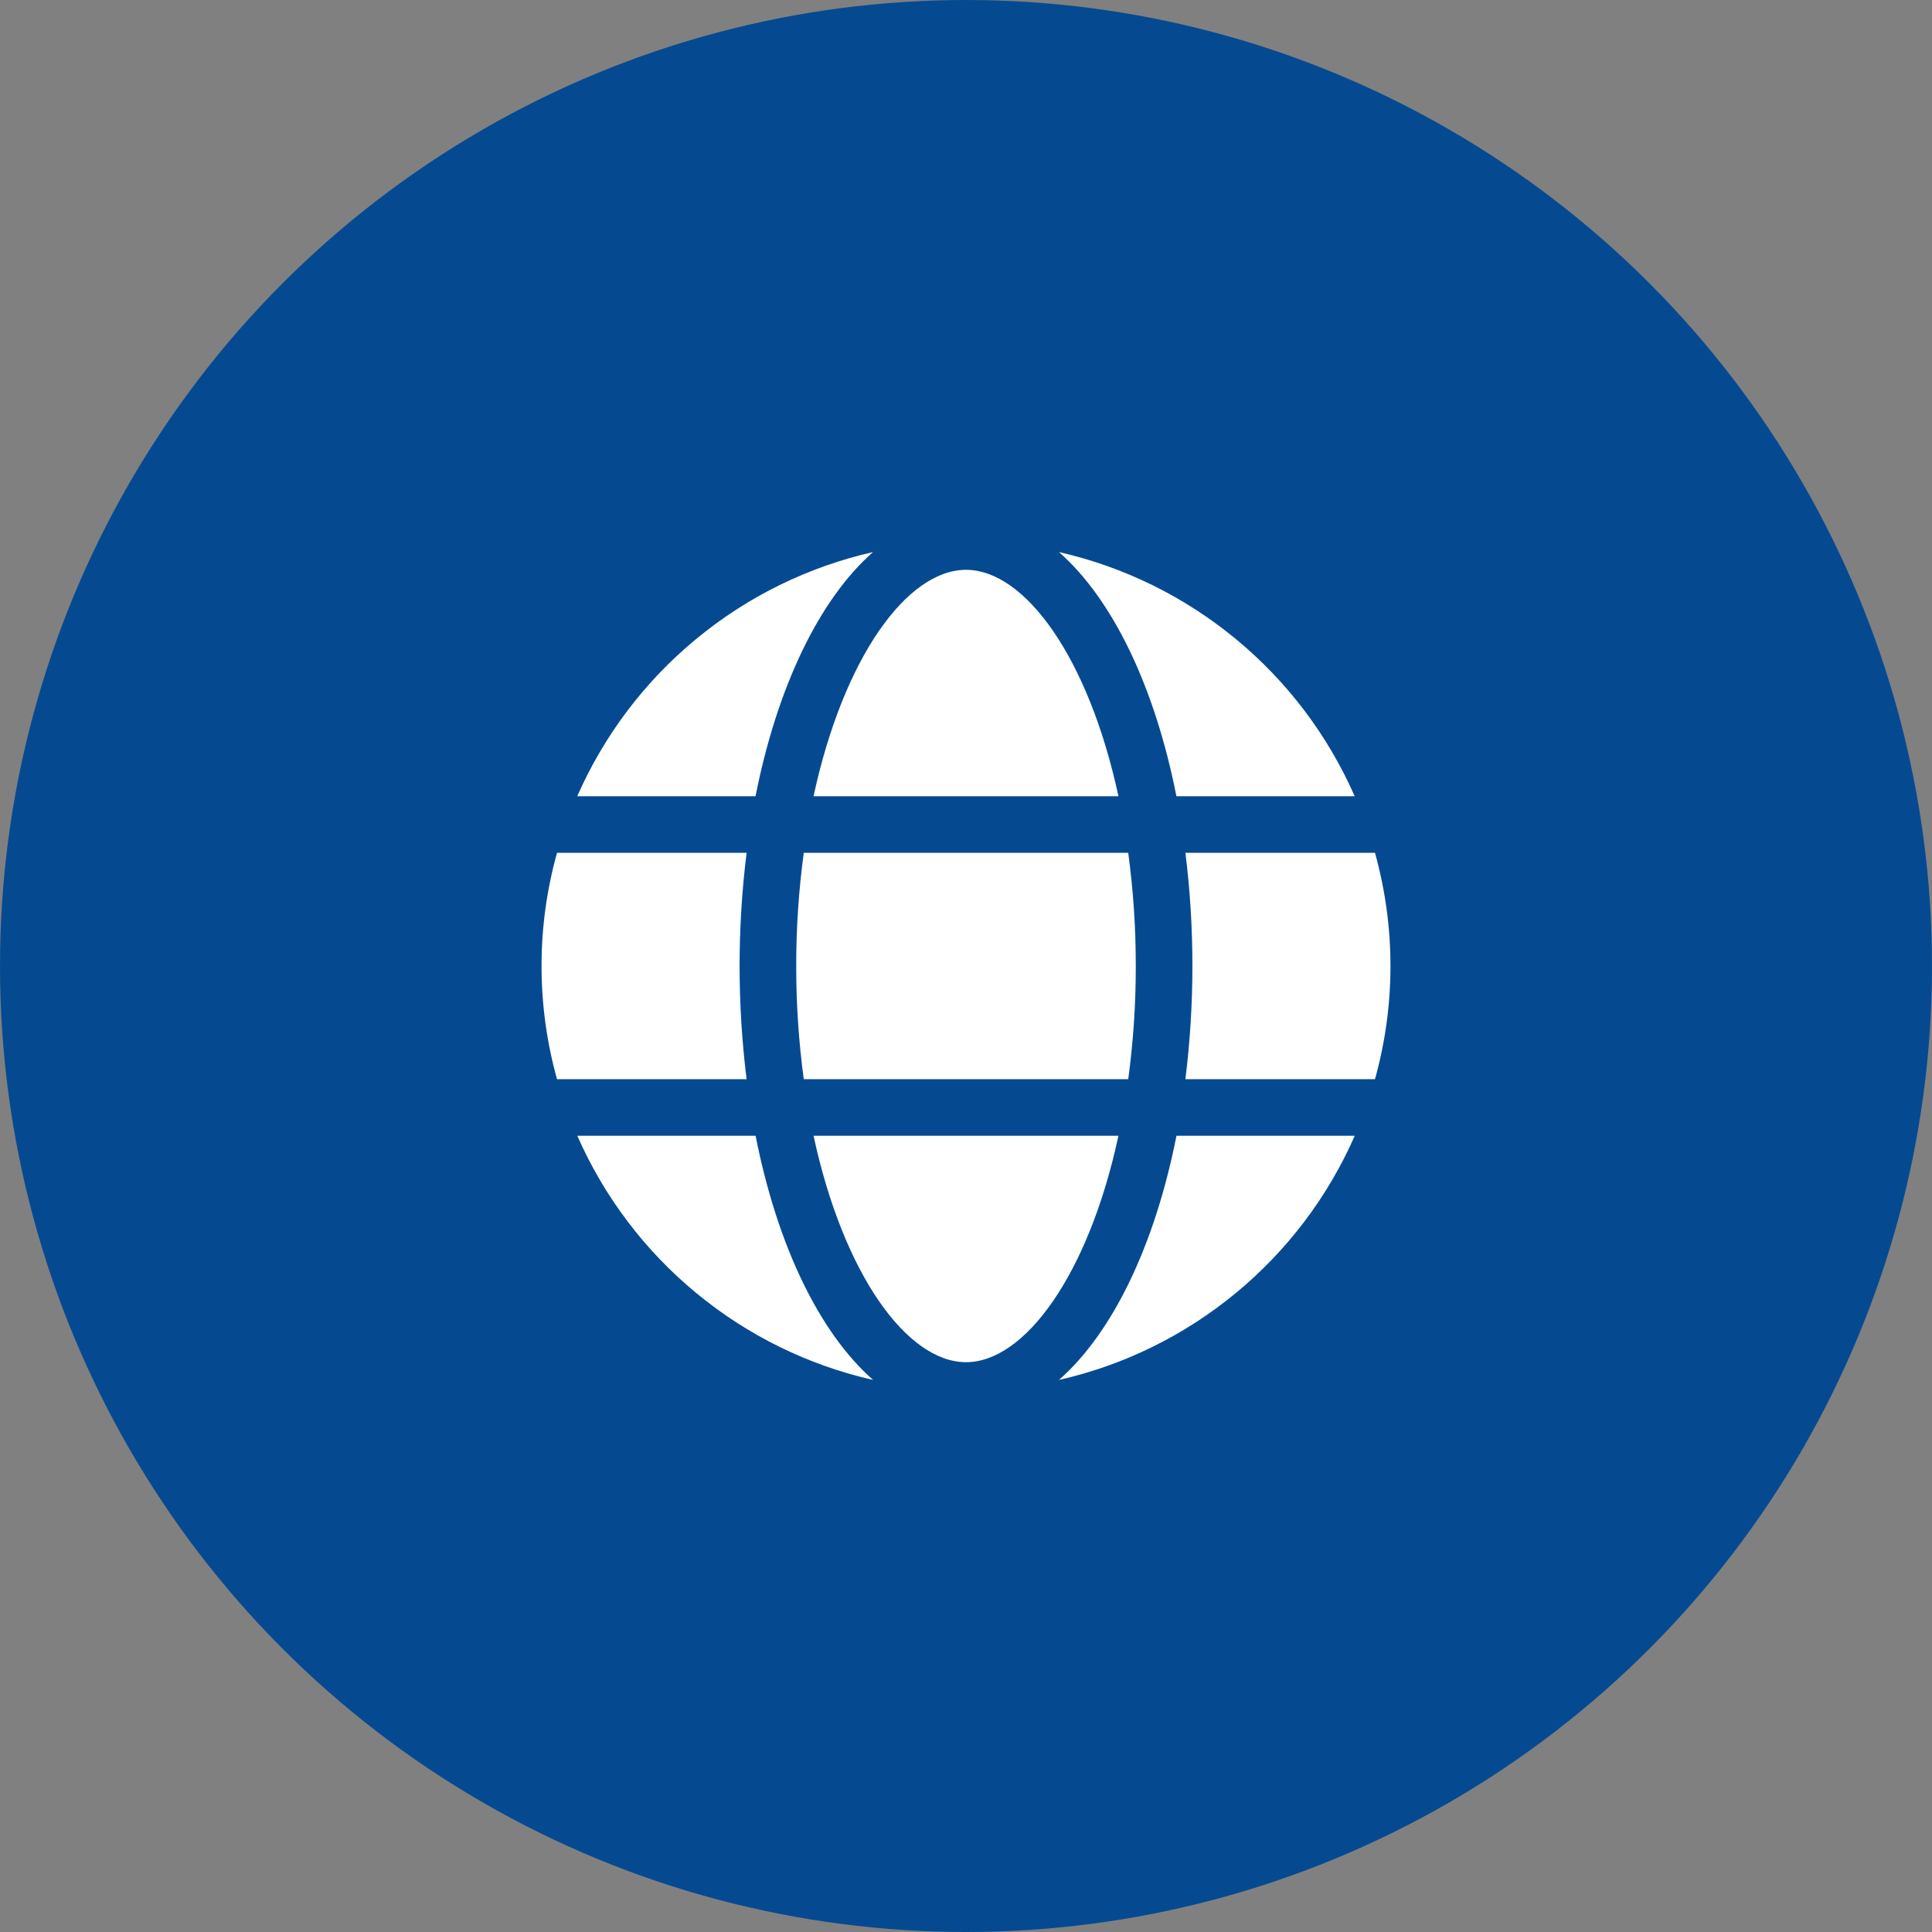 <svg width="32" height="32" viewBox="0 0 32 32" fill="none" xmlns="http://www.w3.org/2000/svg">
<rect x="0" y="0" width="32" height="32" fill="#808080" stroke="none"/>
<g clip-path="url(#clip0_337_1167)">
<circle cx="16" cy="16" r="16" fill="#054A91"/>
<g clip-path="url(#clip1_337_1167)">
<path d="M18.525 13.188C18.03 10.891 16.976 9.438 16 9.438C15.024 9.438 13.97 10.891 13.475 13.188H18.525Z" fill="white"/>
<path d="M13.188 16C13.187 16.627 13.229 17.253 13.313 17.875H18.687C18.771 17.253 18.813 16.627 18.812 16C18.813 15.373 18.771 14.746 18.687 14.125H13.313C13.229 14.746 13.187 15.373 13.188 16V16Z" fill="white"/>
<path d="M13.475 18.812C13.97 21.109 15.024 22.562 16 22.562C16.976 22.562 18.03 21.109 18.525 18.812H13.475Z" fill="white"/>
<path d="M19.485 13.188H22.438C21.994 12.178 21.32 11.286 20.469 10.584C19.619 9.882 18.615 9.388 17.54 9.144C18.429 9.926 19.127 11.373 19.485 13.188V13.188Z" fill="white"/>
<path d="M22.775 14.125H19.634C19.712 14.747 19.75 15.373 19.75 16C19.75 16.627 19.711 17.253 19.634 17.875H22.774C23.116 16.648 23.116 15.352 22.774 14.125H22.775Z" fill="white"/>
<path d="M17.54 22.856C18.616 22.612 19.619 22.119 20.47 21.416C21.321 20.714 21.995 19.822 22.439 18.812H19.486C19.127 20.627 18.429 22.074 17.54 22.856V22.856Z" fill="white"/>
<path d="M12.515 18.812H9.562C10.006 19.822 10.68 20.714 11.531 21.416C12.382 22.119 13.385 22.612 14.461 22.856C13.571 22.074 12.873 20.627 12.515 18.812V18.812Z" fill="white"/>
<path d="M14.46 9.144C13.384 9.388 12.381 9.881 11.53 10.584C10.679 11.286 10.005 12.178 9.561 13.188H12.514C12.873 11.373 13.571 9.926 14.46 9.144V9.144Z" fill="white"/>
<path d="M12.25 16C12.25 15.373 12.289 14.747 12.366 14.125H9.226C8.884 15.352 8.884 16.648 9.226 17.875H12.366C12.289 17.253 12.25 16.627 12.25 16V16Z" fill="white"/>
</g>
</g>
<defs>
<clipPath id="clip0_337_1167">
<rect width="32" height="32" fill="white"/>
</clipPath>
<clipPath id="clip1_337_1167">
<rect width="15" height="15" fill="white" transform="translate(8.5 8.5)"/>
</clipPath>
</defs>
</svg>
